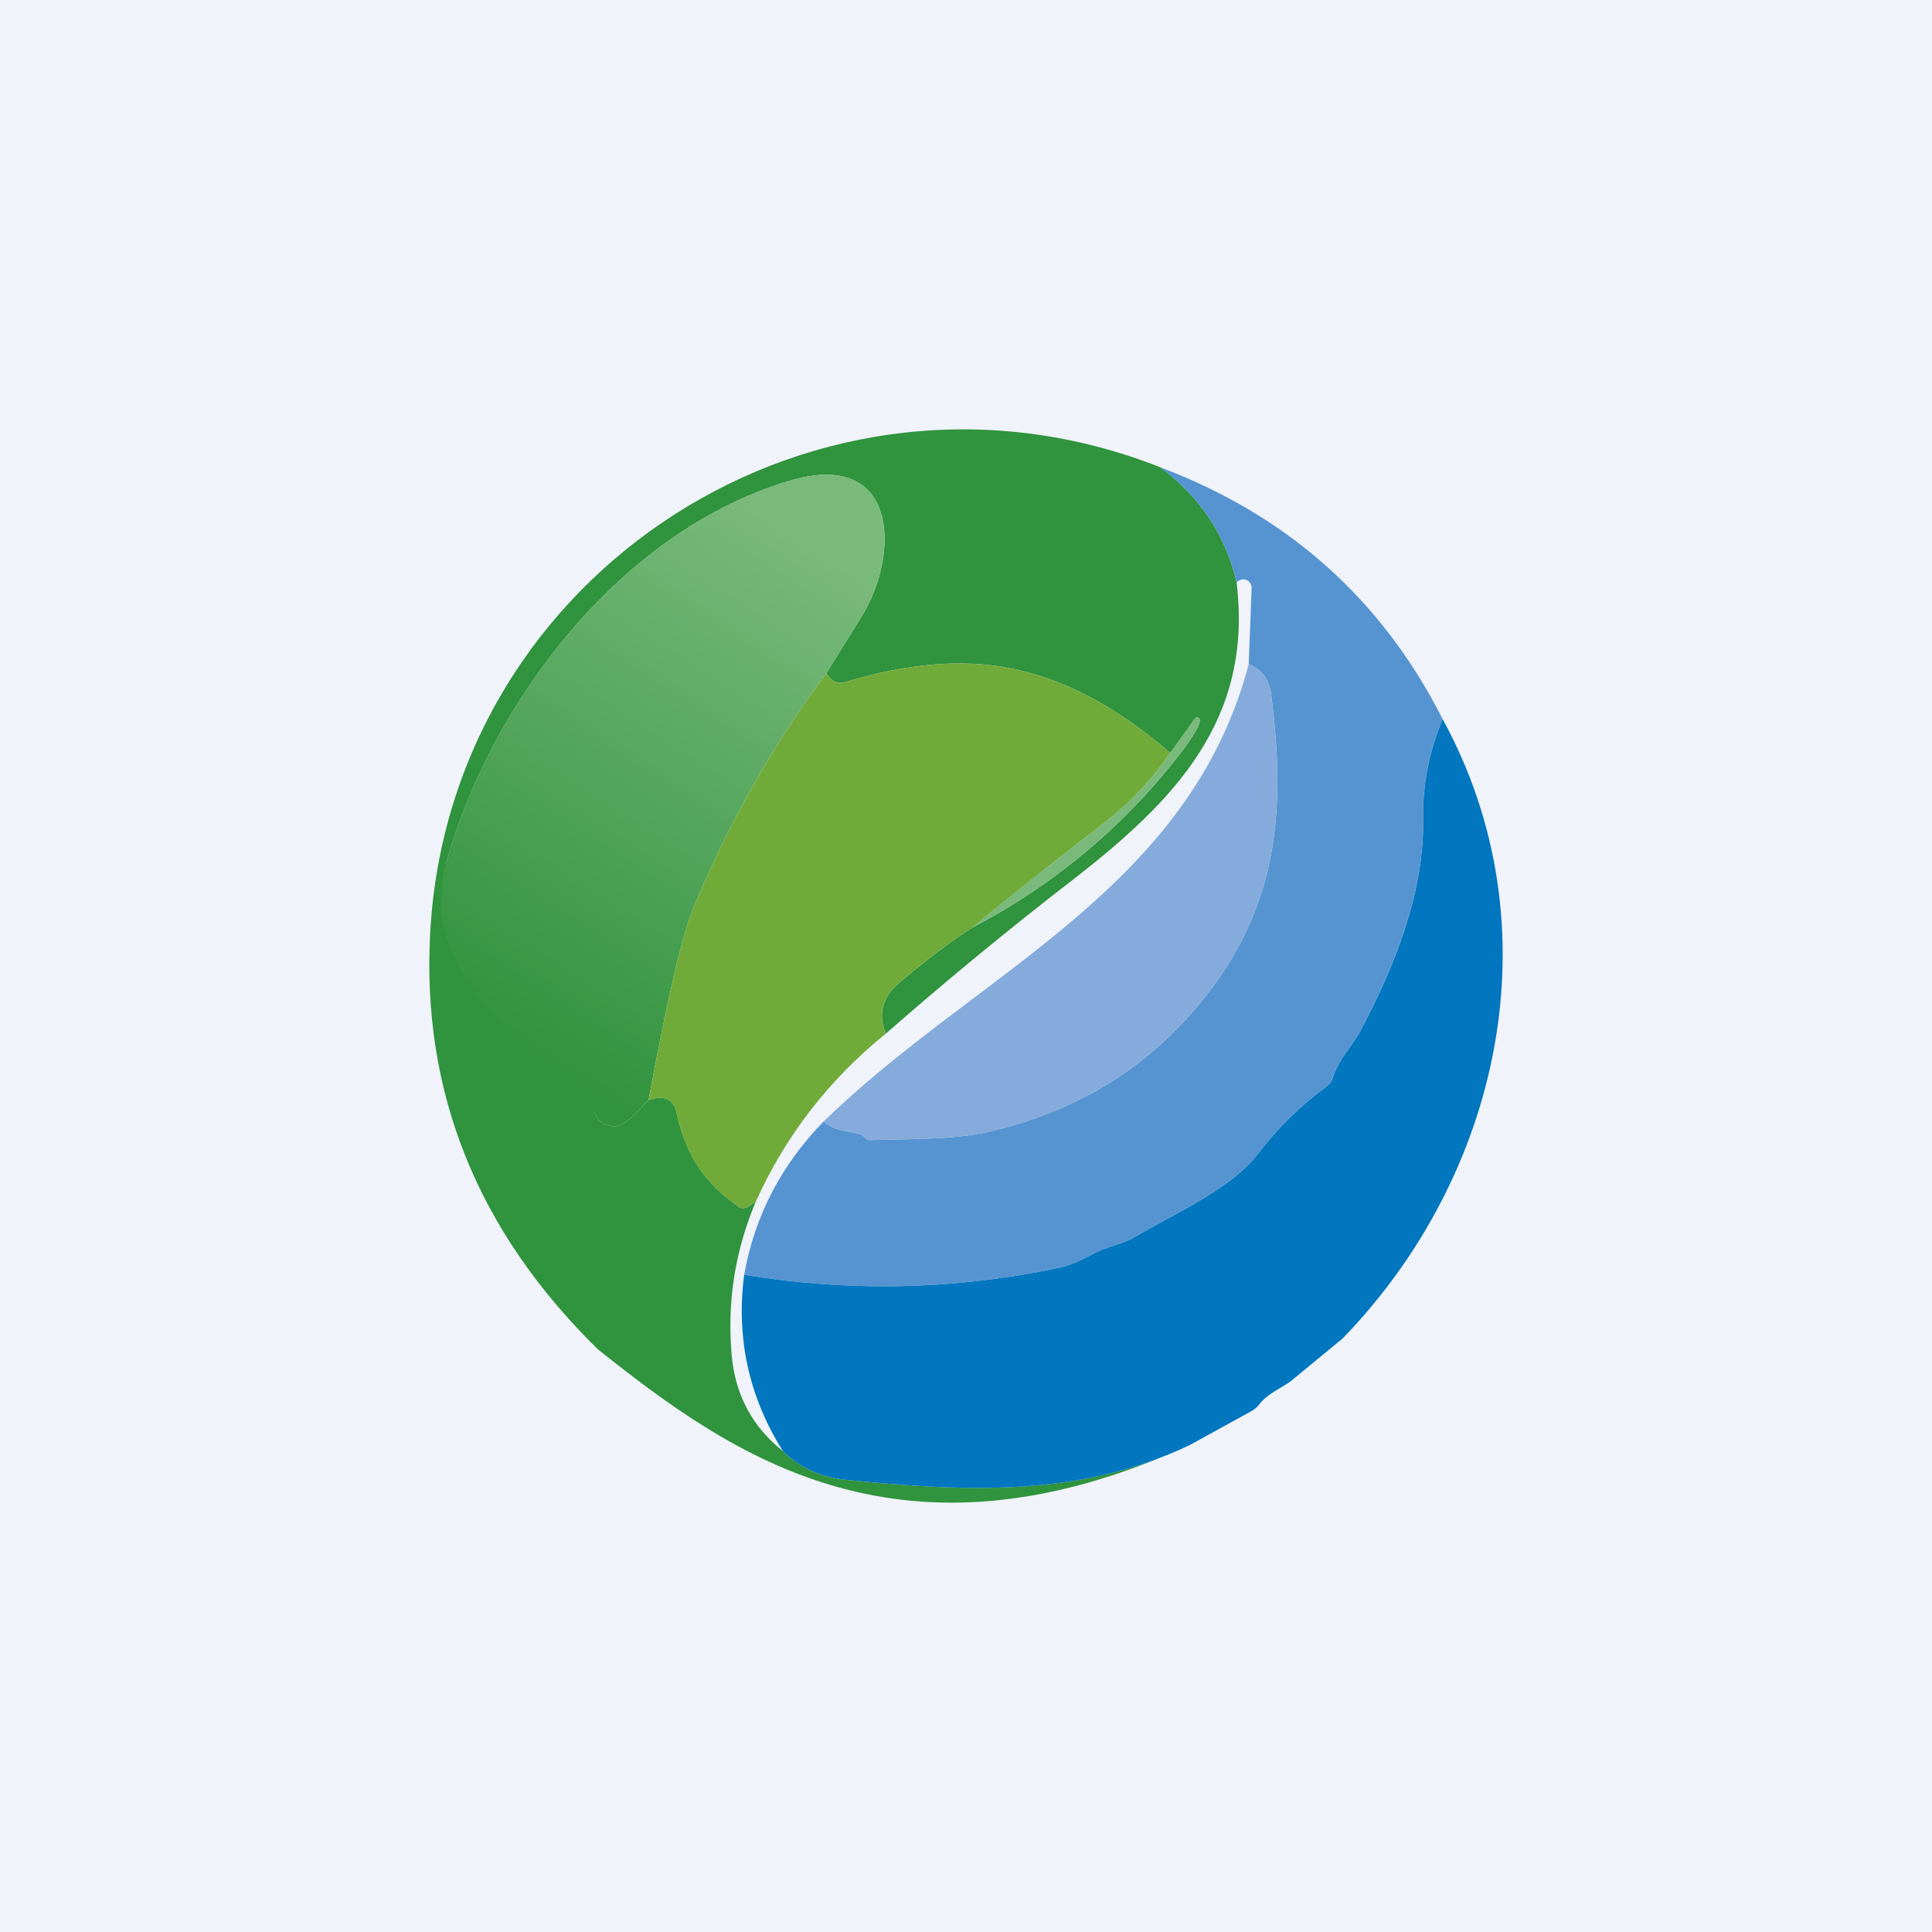 <!-- by TradingView --><svg width="18" height="18" viewBox="0 0 18 18" fill="none" xmlns="http://www.w3.org/2000/svg">
<rect width="18" height="18" fill="#F0F3FA"/>
<path d="M10.811 4.354C11.182 4.631 11.419 4.988 11.521 5.424C11.676 6.703 10.951 7.457 9.987 8.203C9.394 8.661 8.816 9.137 8.253 9.63C8.178 9.448 8.22 9.289 8.379 9.155C8.655 8.923 8.884 8.751 9.065 8.639C9.71 8.301 10.273 7.86 10.753 7.315C10.843 7.213 11.232 6.76 11.172 6.694C11.158 6.679 11.144 6.68 11.132 6.697L10.903 7.015C10.403 6.582 9.902 6.318 9.399 6.223C8.957 6.139 8.453 6.182 7.886 6.351C7.794 6.379 7.747 6.346 7.698 6.274C7.807 6.098 7.916 5.923 8.025 5.748C8.387 5.17 8.377 4.177 7.357 4.479C5.79 4.944 4.588 6.527 4.167 8.007C4.119 8.174 4.176 8.288 4.288 8.403C4.432 8.551 4.565 8.744 4.685 8.982C4.7 9.01 4.72 9.034 4.746 9.052C4.844 9.124 4.922 9.213 4.979 9.32C4.983 9.327 4.981 9.333 4.975 9.338C4.967 9.342 4.96 9.347 4.953 9.351C4.933 9.362 4.931 9.377 4.946 9.394C5.033 9.492 5.063 9.614 5.141 9.709C5.268 9.865 5.404 10.09 5.548 10.383C5.585 10.459 5.645 10.496 5.727 10.493C5.841 10.487 5.961 10.33 6.042 10.251C6.189 10.198 6.277 10.239 6.306 10.375C6.388 10.757 6.558 11.016 6.882 11.243C6.909 11.261 6.937 11.262 6.965 11.245L7.042 11.194C6.848 11.653 6.773 12.131 6.817 12.626C6.85 12.996 7.009 13.293 7.294 13.519C7.447 13.673 7.643 13.762 7.88 13.787C9.005 13.9 10.065 13.95 11.088 13.461C8.408 14.684 6.838 13.581 5.571 12.572C4.448 11.471 3.927 10.178 4.008 8.691C4.191 5.317 7.648 3.103 10.811 4.354Z" fill="#30933D"/>
<path d="M10.81 4.354C11.998 4.801 12.875 5.583 13.441 6.7C13.314 6.999 13.253 7.308 13.259 7.628C13.271 8.315 12.99 9.009 12.671 9.609C12.604 9.734 12.467 9.874 12.414 10.048C12.406 10.075 12.392 10.097 12.369 10.114C12.121 10.295 11.906 10.505 11.723 10.747C11.472 11.077 10.935 11.309 10.575 11.523C10.456 11.595 10.316 11.609 10.178 11.684C10.058 11.75 9.961 11.791 9.887 11.807C8.91 12.017 7.925 12.04 6.933 11.877C7.031 11.329 7.279 10.852 7.675 10.447C7.784 10.561 8.009 10.532 8.049 10.591C8.065 10.612 8.087 10.623 8.114 10.622C8.49 10.608 8.87 10.623 9.22 10.542C10.046 10.352 10.716 9.935 11.227 9.289C11.918 8.417 11.979 7.517 11.842 6.463C11.825 6.331 11.755 6.239 11.634 6.187L11.661 5.482C11.662 5.449 11.649 5.424 11.62 5.407C11.59 5.39 11.557 5.396 11.521 5.424C11.419 4.988 11.182 4.631 10.81 4.354Z" fill="#5694D1"/>
<path d="M7.698 6.273C7.195 6.952 6.782 7.68 6.46 8.459C6.356 8.709 6.217 9.306 6.042 10.251C5.961 10.33 5.84 10.487 5.727 10.493C5.645 10.496 5.585 10.459 5.548 10.383C5.363 10.009 3.781 9.204 4.167 8.007C4.587 6.527 5.79 4.944 7.357 4.479C8.377 4.177 8.386 5.17 8.025 5.748C7.916 5.923 7.807 6.098 7.698 6.273Z" fill="url(#paint0_linear_229_12163)"/>
<path d="M10.903 7.015C10.728 7.27 10.52 7.489 10.28 7.674C9.775 8.061 9.37 8.383 9.065 8.639C8.883 8.751 8.654 8.923 8.378 9.155C8.219 9.289 8.177 9.448 8.253 9.63C7.723 10.059 7.32 10.58 7.042 11.195L6.964 11.245C6.936 11.262 6.909 11.262 6.882 11.243C6.557 11.016 6.387 10.758 6.306 10.375C6.277 10.239 6.189 10.198 6.042 10.251C6.217 9.306 6.356 8.709 6.46 8.459C6.782 7.681 7.195 6.952 7.697 6.274C7.746 6.346 7.793 6.379 7.886 6.351C8.452 6.182 8.957 6.139 9.399 6.223C9.901 6.318 10.402 6.582 10.903 7.015Z" fill="#70AB39"/>
<path d="M11.634 6.187C11.755 6.239 11.825 6.331 11.842 6.463C11.979 7.517 11.918 8.417 11.227 9.289C10.715 9.935 10.046 10.352 9.22 10.542C8.87 10.623 8.49 10.608 8.114 10.622C8.087 10.623 8.065 10.612 8.049 10.591C8.008 10.532 7.784 10.561 7.675 10.447C9.1 9.059 11.08 8.293 11.634 6.187Z" fill="#84ABDB"/>
<path d="M9.064 8.639C9.369 8.383 9.774 8.061 10.28 7.674C10.52 7.489 10.728 7.27 10.903 7.015L11.131 6.697C11.144 6.68 11.157 6.679 11.171 6.694C11.232 6.76 10.843 7.213 10.752 7.315C10.273 7.86 9.71 8.301 9.064 8.639Z" fill="#79B97B"/>
<path d="M13.441 6.7C14.498 8.633 13.984 10.95 12.509 12.47C12.354 12.598 12.198 12.726 12.042 12.855C11.952 12.93 11.816 12.974 11.729 13.088C11.711 13.112 11.689 13.13 11.663 13.145L11.089 13.461C10.065 13.95 9.005 13.9 7.88 13.787C7.643 13.762 7.448 13.673 7.294 13.519C6.977 13.015 6.857 12.467 6.933 11.877C7.926 12.04 8.911 12.017 9.888 11.807C9.961 11.791 10.058 11.75 10.178 11.685C10.316 11.609 10.457 11.595 10.576 11.523C10.936 11.309 11.473 11.077 11.723 10.747C11.906 10.506 12.122 10.295 12.37 10.114C12.392 10.097 12.407 10.075 12.415 10.048C12.467 9.874 12.605 9.734 12.672 9.609C12.991 9.009 13.272 8.315 13.259 7.628C13.254 7.308 13.315 6.999 13.441 6.7Z" fill="#0276BE"/>
<defs>
<linearGradient id="paint0_linear_229_12163" x1="7.643" y1="5.141" x2="4.677" y2="9.743" gradientUnits="userSpaceOnUse">
<stop stop-color="#79B97B"/>
<stop offset="1" stop-color="#30933D"/>
</linearGradient>
</defs>
</svg>
